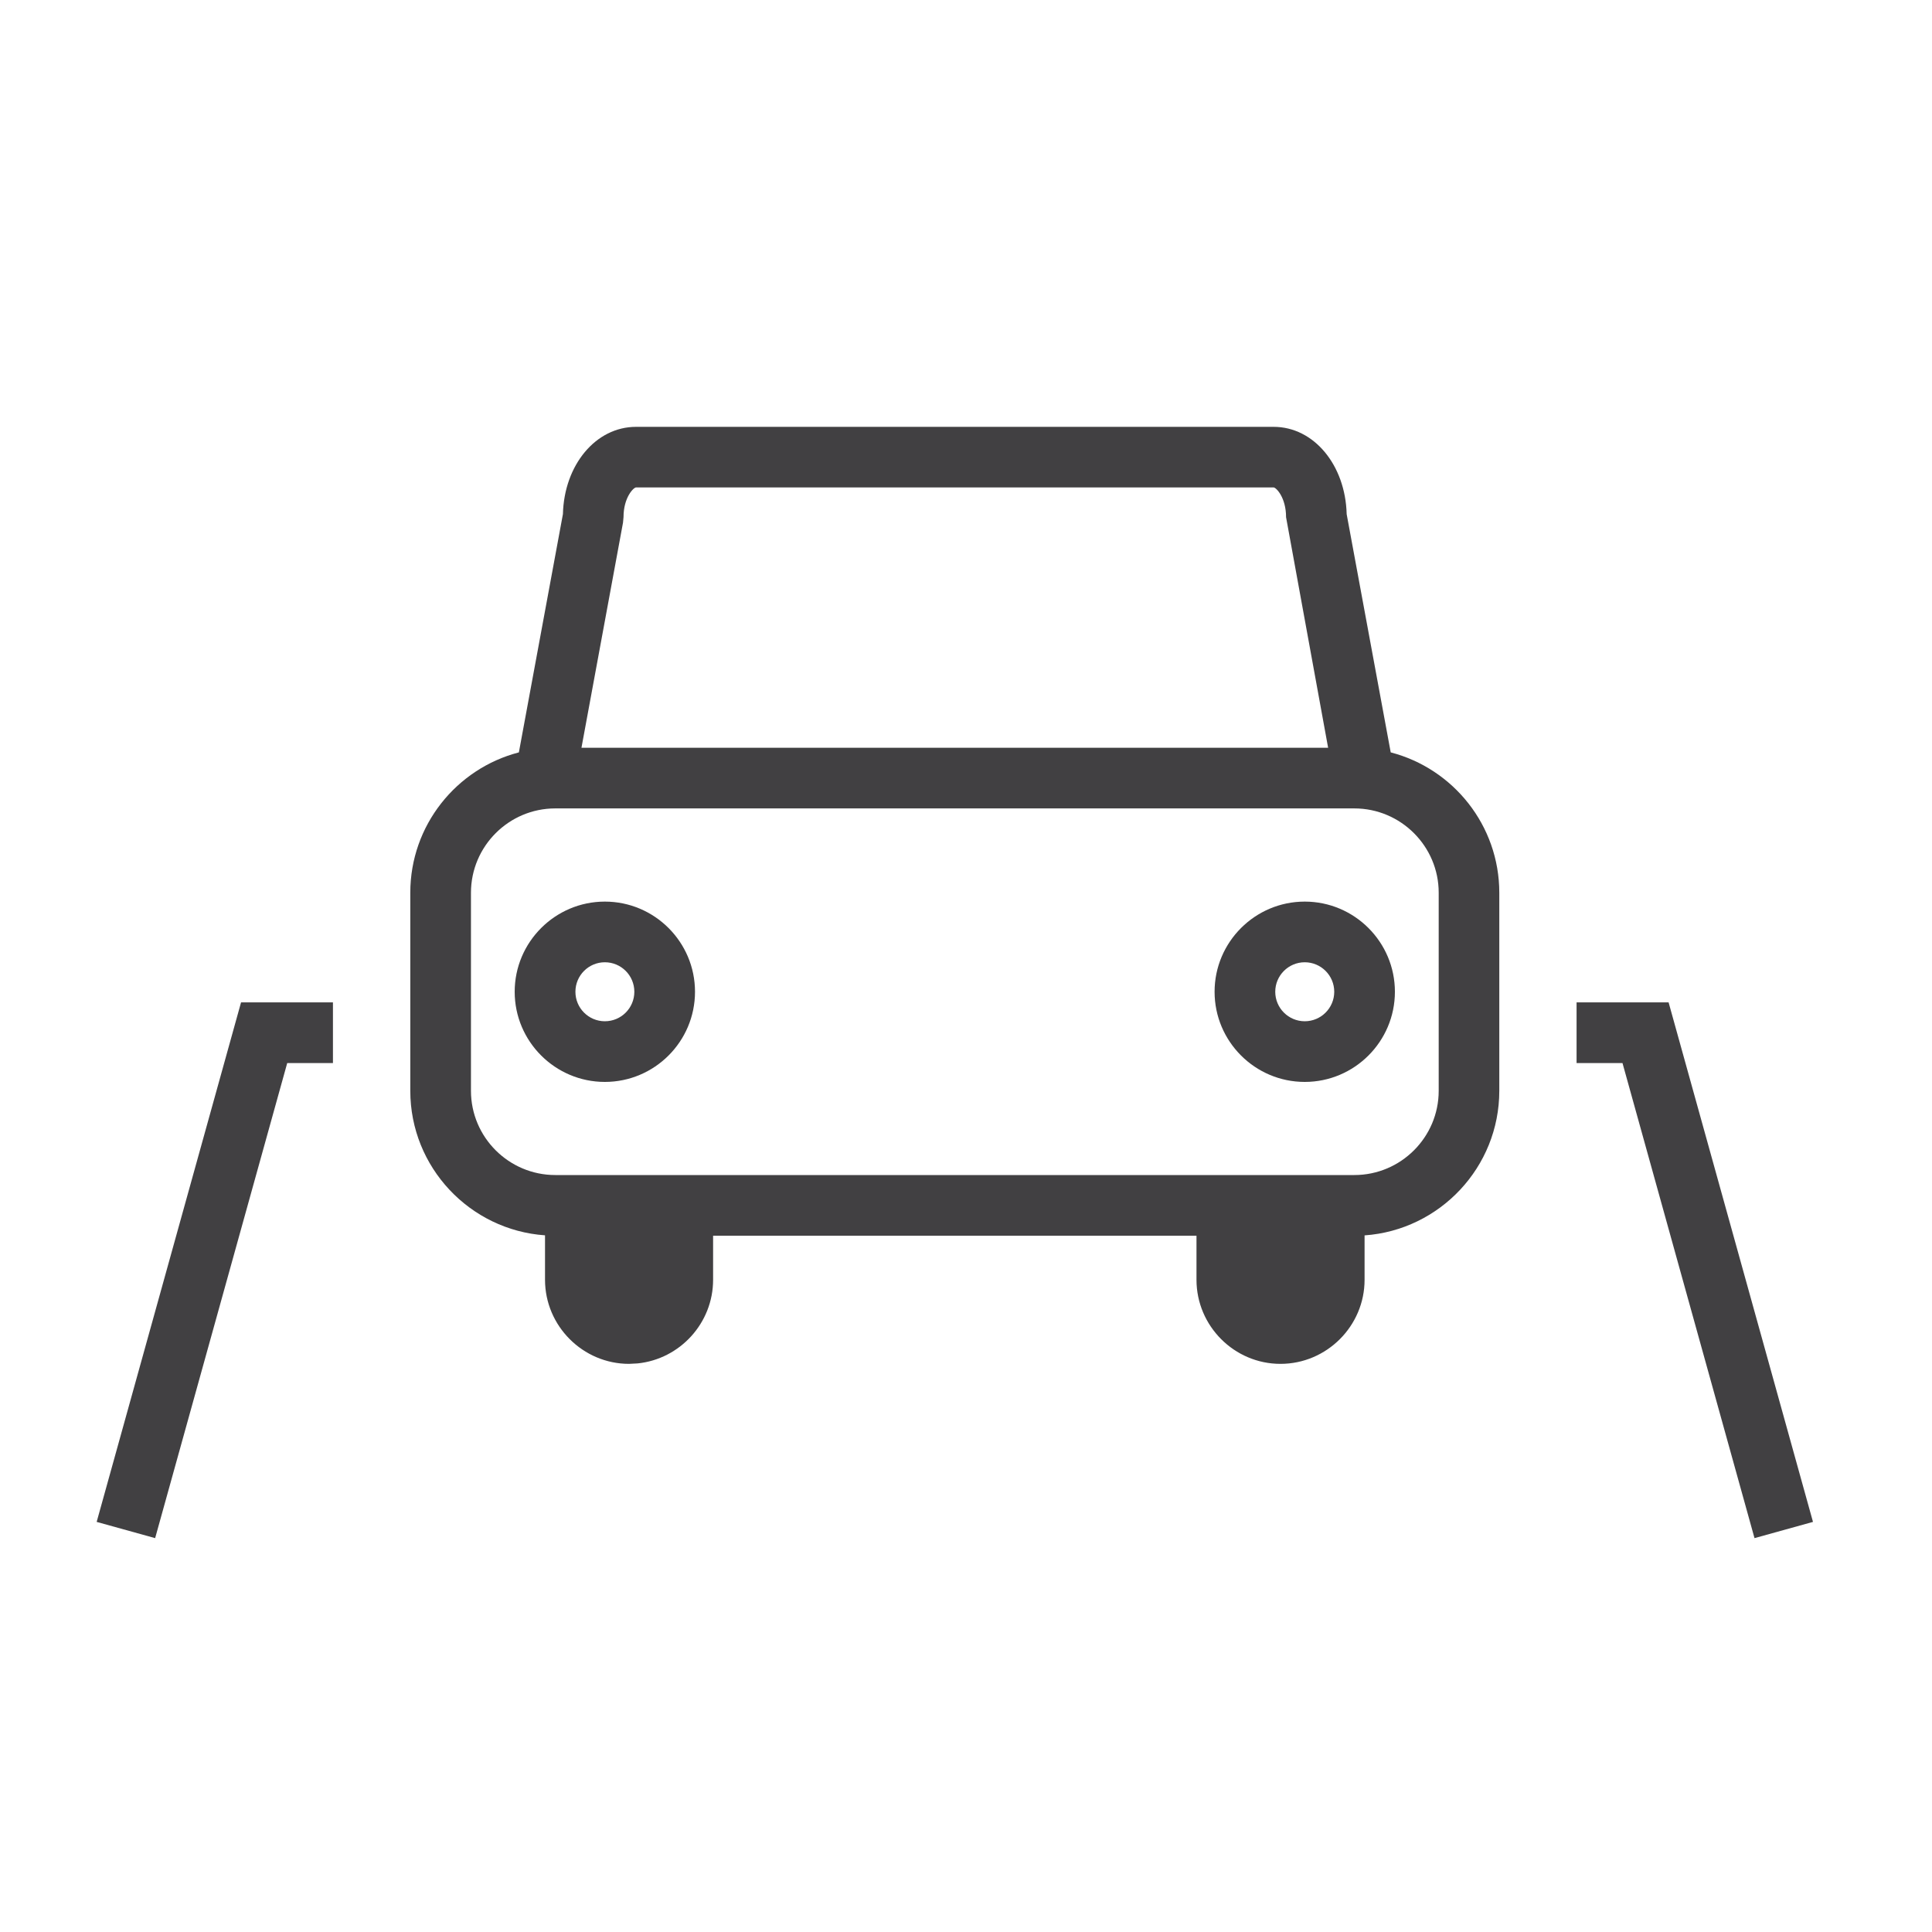 <svg xmlns="http://www.w3.org/2000/svg" width="30" height="30" viewBox="0 0 30 30">
    <g fill="none" fill-rule="evenodd">
        <g fill="#414042">
            <path d="M5.17 15.565v.942H4.46l-2.051 7.377-.908-.252 2.242-8.067h1.429zm20.74 0l2.242 8.067-.908.252-2.05-7.377h-.713v-.942h1.429zm-6.133-8.937c.624 0 1.115.592 1.134 1.356l.684 3.699c.969.251 1.686 1.133 1.686 2.18v3.075c0 1.187-.925 2.163-2.092 2.245v.69c0 .717-.588 1.305-1.306 1.305-.717 0-1.304-.588-1.304-1.306v-.684h-7.506v.684c0 .673-.515 1.232-1.172 1.299l-.133.007c-.717 0-1.305-.588-1.305-1.306v-.69c-1.167-.081-2.092-1.057-2.092-2.244v-3.076c0-1.046.717-1.928 1.686-2.179l.684-3.7c.019-.763.51-1.355 1.135-1.355h9.9zm1.253 5.925H8.622c-.721 0-1.309.588-1.309 1.31v3.075c0 .721.588 1.308 1.31 1.308H21.03c.722 0 1.31-.587 1.31-1.308v-3.076c0-.721-.588-1.309-1.31-1.309zM9.392 14c.772 0 1.4.628 1.4 1.4 0 .772-.628 1.4-1.4 1.4-.771 0-1.4-.628-1.4-1.4 0-.772.629-1.4 1.4-1.4zm10.868 0c.772 0 1.4.628 1.4 1.4 0 .772-.628 1.4-1.4 1.4-.772 0-1.4-.628-1.4-1.4 0-.772.628-1.4 1.4-1.4zm-10.868.942c-.252 0-.457.205-.457.458s.205.458.457.458c.253 0 .458-.205.458-.458s-.205-.458-.458-.458zm10.868 0c-.252 0-.458.205-.458.458s.206.458.458.458.458-.205.458-.458-.206-.458-.458-.458zm-.483-7.373H9.876c-.037 0-.194.154-.194.461l-.008.086-.645 3.495h11.594l-.653-3.58c0-.308-.156-.462-.193-.462z"/>
        </g>
    </g>
</svg>
